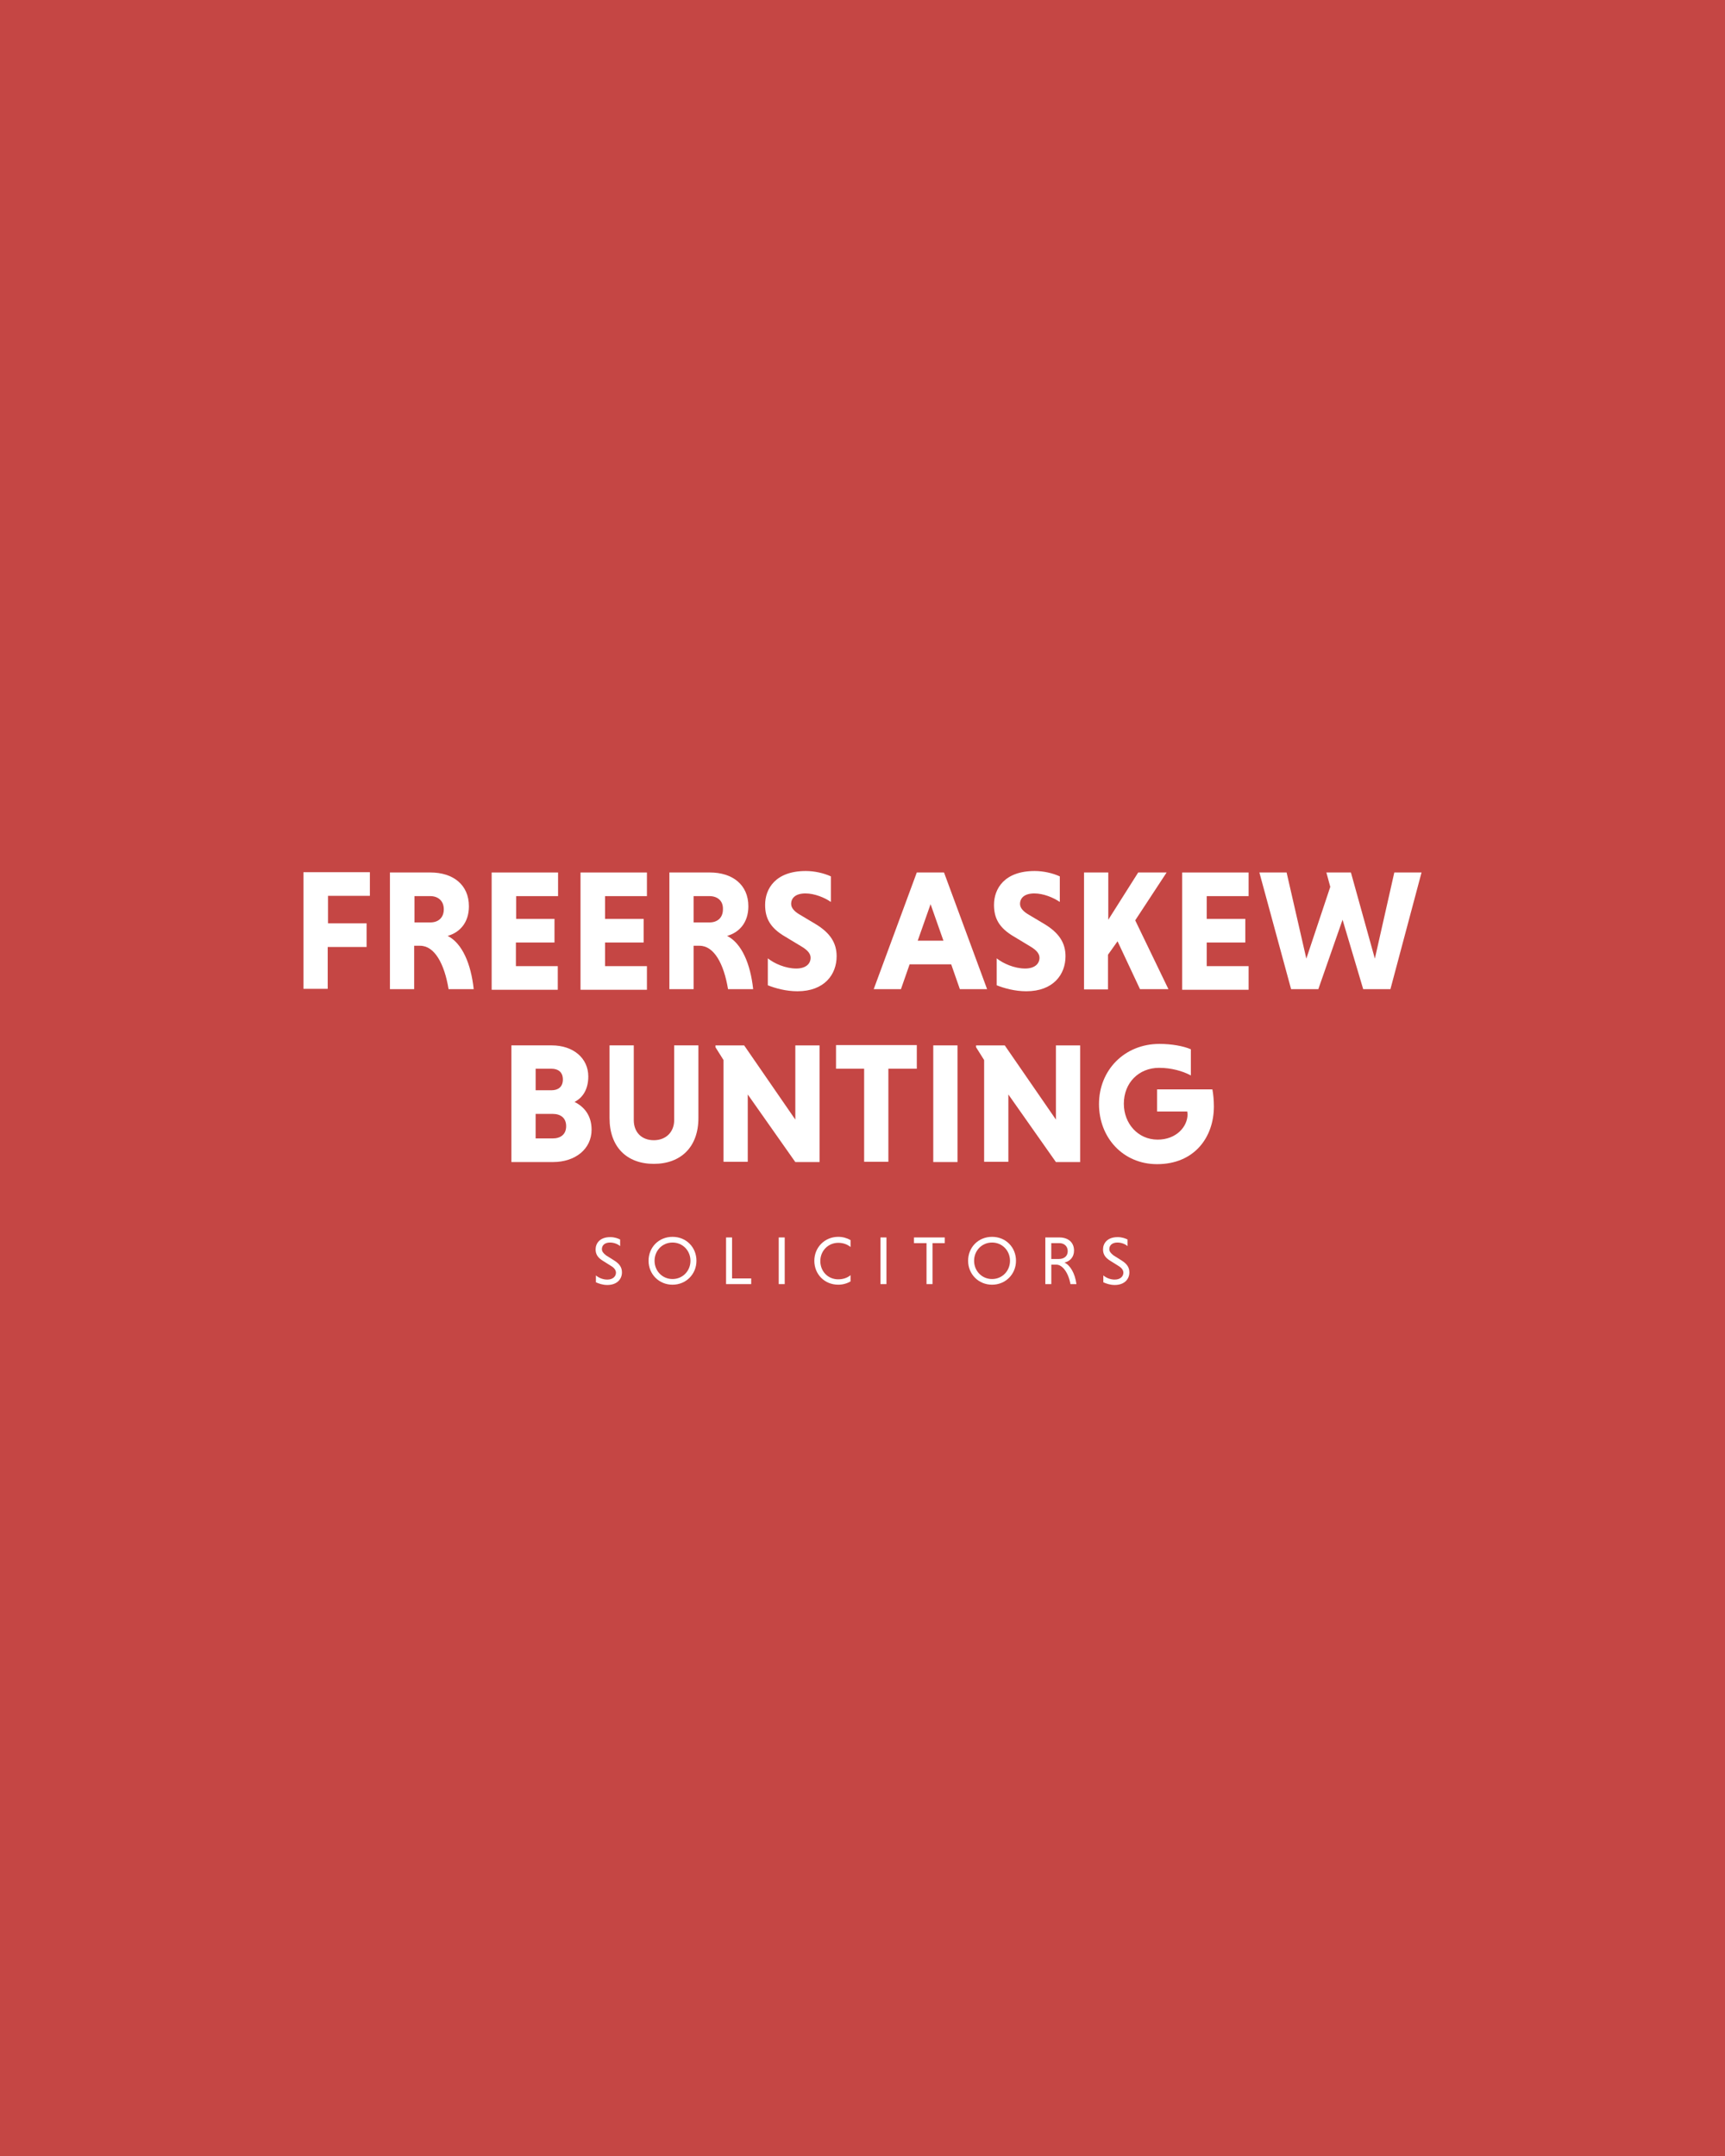 <?xml version="1.0" encoding="UTF-8"?>
<svg id="Layer_1" data-name="Layer 1" xmlns="http://www.w3.org/2000/svg" viewBox="0 0 1080 1350">
  <defs>
    <style>
      .cls-1 {
        fill: #c54644;
      }

      .cls-2 {
        fill: #fff;
      }
    </style>
  </defs>
  <rect class="cls-1" width="1080" height="1350"/>
  <g>
    <g>
      <path class="cls-2" d="M205.17,592.96v26.22h-15.17v-73.05h41.58v14.8h-26.22v17.23h24.16v14.8h-24.35Z"/>
      <path class="cls-2" d="M244.13,546.31h25.29c14.24,0,24.16,7.68,24.16,21.17,0,10.49-5.99,16.48-13.3,18.54,9.18,4.68,14.61,17.61,16.3,33.34h-15.73c-2.62-15.92-8.8-27.16-17.8-27.16h-3.75v27.16h-15.17v-73.05ZM269.42,561.11h-9.93v16.48h9.93c4.87,0,8.43-2.81,8.43-8.24s-3.75-8.24-8.43-8.24Z"/>
      <path class="cls-2" d="M307.82,619.37v-73.05h41.58v14.8h-26.22v14.24h23.98v14.8h-24.16v14.8h26.22v14.8h-41.4v-.37Z"/>
      <path class="cls-2" d="M363.45,619.37v-73.05h41.58v14.8h-26.22v14.24h24.16v14.8h-24.16v14.8h26.22v14.8h-41.58v-.37Z"/>
      <path class="cls-2" d="M419.09,546.31h25.29c14.24,0,24.16,7.68,24.16,21.17,0,10.49-5.99,16.48-13.3,18.54,9.18,4.68,14.61,17.61,16.3,33.34h-15.73c-2.62-15.92-8.8-27.16-17.8-27.16h-3.75v27.16h-15.17v-73.05ZM444.19,561.11h-9.93v16.48h9.93c4.87,0,8.43-2.81,8.43-8.24.19-5.43-3.56-8.24-8.43-8.24Z"/>
      <path class="cls-2" d="M520.05,564.67c-3.75-2.62-10.12-5.24-15.73-5.24-6.18,0-8.99,2.81-8.99,6.56,0,2.44,1.87,4.68,5.43,6.74l9.74,5.81c9.37,5.62,13.3,11.99,13.3,20.23,0,11.43-7.68,21.92-24.54,21.92-7.12,0-13.86-1.87-18.54-3.75v-16.86c3.93,3.18,11.05,6.37,17.8,6.37,5.81,0,8.99-2.81,8.99-6.74,0-2.44-1.69-4.68-5.81-7.12l-9.93-5.99c-9.74-5.62-12.74-11.8-12.74-20.04,0-10.12,6.56-21.17,25.47-21.17,5.43,0,11.24,1.31,15.73,3.37v15.92h-.19Z"/>
      <path class="cls-2" d="M595.54,603.82h-26.04l-5.43,15.55h-17.05l26.97-73.05h17.05l26.97,73.05h-17.05l-5.43-15.55ZM574.56,589.02h16.11l-8.05-22.85-8.05,22.85Z"/>
      <path class="cls-2" d="M663.35,564.67c-3.75-2.62-10.12-5.24-15.73-5.24-6.18,0-8.99,2.81-8.99,6.56,0,2.44,1.87,4.68,5.43,6.74l9.74,5.81c9.37,5.62,13.3,11.99,13.3,20.23,0,11.43-7.68,21.92-24.54,21.92-7.12,0-13.86-1.87-18.54-3.75v-16.86c3.93,3.18,11.05,6.37,17.8,6.37,5.81,0,8.99-2.81,8.99-6.74,0-2.44-1.69-4.68-5.81-7.12l-9.93-5.99c-9.74-5.62-12.74-11.8-12.74-20.04,0-10.12,6.56-21.17,25.47-21.17,5.43,0,11.24,1.31,15.73,3.37v15.92h-.19Z"/>
      <path class="cls-2" d="M678.71,546.31h15.17v29.6l18.73-29.6h17.8l-19.67,29.97,20.79,43.08h-17.8l-14.05-29.97-5.99,8.43v21.73h-14.99v-73.24Z"/>
      <path class="cls-2" d="M740.15,619.37v-73.05h41.58v14.8h-26.22v14.24h24.16v14.8h-24.16v14.8h26.22v14.8h-41.58v-.37Z"/>
      <path class="cls-2" d="M788.47,546.31h17.05l12.36,53.95,14.99-44.96-2.44-8.99h15.36l14.99,53.95,12.18-53.95h17.05l-19.48,73.05h-17.05l-12.92-43.46-15.17,43.46h-17.05l-19.86-73.05Z"/>
    </g>
    <g>
      <path class="cls-2" d="M320,654.58h25.47c13.3,0,22.85,7.87,22.85,19.48,0,7.87-3.37,13.3-8.62,15.92,6.37,3.18,10.68,8.8,10.68,17.42,0,11.99-10.12,20.23-24.16,20.23h-26.04v-73.05h-.19ZM345.29,669.19h-9.93v13.49h9.93c4.12,0,7.12-2.06,7.12-6.74s-3-6.74-7.12-6.74ZM346.03,697.48h-10.68v15.36h10.68c4.87,0,8.43-2.44,8.43-7.68s-3.56-7.68-8.43-7.68Z"/>
      <path class="cls-2" d="M437.26,654.58v45.52c0,17.98-10.86,28.66-27.91,28.66s-27.72-10.68-27.72-28.66v-45.52h15.17v46.83c0,7.49,4.87,12.55,12.55,12.55s12.74-5.24,12.74-12.55v-46.83h15.17Z"/>
      <path class="cls-2" d="M468.16,685.3v42.15h-15.17v-63.69l-5.06-8.05v-1.12h17.98l32.03,46.45v-46.45h15.17v73.05h-15.17l-29.78-42.33Z"/>
      <path class="cls-2" d="M541.03,669.19h-17.61v-14.8h50.58v14.8h-17.8v58.26h-15.17v-58.26Z"/>
      <path class="cls-2" d="M584.3,654.58h15.17v73.05h-15.17v-73.05Z"/>
      <path class="cls-2" d="M631.32,685.3v42.15h-15.17v-63.69l-5.06-8.05v-1.12h17.98l32.03,46.45v-46.45h15.17v73.05h-15.17l-29.78-42.33Z"/>
      <path class="cls-2" d="M745.39,673.31c-4.87-2.62-11.99-4.68-19.67-4.68-12.74,0-22.1,9.37-22.1,22.48,0,12.36,8.8,22.48,21.17,22.48,11.61,0,18.73-8.05,18.73-15.92,0-.37-.19-1.12-.19-1.69h-18.92v-13.86h34.65c.56,2.81.94,6.93.94,10.68,0,19.29-12.18,36.15-35.59,36.15-21.17,0-36.34-16.48-36.34-37.65s15.92-37.65,37.84-37.65c7.49,0,14.99,1.31,19.67,3.37v16.3h-.19Z"/>
    </g>
    <g>
      <path class="cls-2" d="M388.27,780.27c-1.5-1.31-3.93-2.25-6.37-2.25-3.18,0-5.06,1.69-5.06,4.12,0,1.5.94,2.62,2.62,3.93l5.06,3.18c3.56,2.25,4.87,4.5,4.87,7.49,0,4.12-3,7.87-9.18,7.87-3,0-5.43-.94-7.12-1.69v-4.31c1.5,1.31,4.12,2.62,7.12,2.62,3.56,0,5.43-2.06,5.43-4.31,0-1.5-.94-3-3.18-4.31l-5.06-3.18c-3.37-2.06-4.5-4.31-4.5-7.12,0-3.75,2.62-7.68,9.18-7.68,2.62,0,4.68.75,6.18,1.5v4.12h0Z"/>
      <path class="cls-2" d="M421.05,774.46c8.62,0,14.99,6.56,14.99,14.99s-6.56,14.99-14.99,14.99-14.99-6.56-14.99-14.99,6.37-14.99,14.99-14.99ZM421.05,800.88c6.37,0,11.24-5.06,11.24-11.43s-4.87-11.43-11.24-11.43-11.24,5.06-11.24,11.43,4.87,11.43,11.24,11.43Z"/>
      <path class="cls-2" d="M454.58,804.06v-29.22h3.75v25.66h11.99v3.56h-15.73Z"/>
      <path class="cls-2" d="M487.55,774.84h3.75v29.22h-3.75v-29.22Z"/>
      <path class="cls-2" d="M532.51,802.37c-2.25,1.31-4.87,2.06-7.68,2.06-8.62,0-14.99-6.56-14.99-14.99s6.56-14.99,14.99-14.99c2.81,0,5.43.75,7.68,2.06v4.31c-2.06-1.69-4.68-2.62-7.68-2.62-6.37,0-11.24,5.06-11.24,11.43s4.68,11.43,11.24,11.43c3,0,5.81-.94,7.68-2.62v3.93Z"/>
      <path class="cls-2" d="M551.24,774.84h3.75v29.22h-3.75v-29.22Z"/>
      <path class="cls-2" d="M580.09,778.4h-7.87v-3.56h19.29v3.56h-7.68v25.66h-3.75v-25.66h0Z"/>
      <path class="cls-2" d="M621.11,774.46c8.62,0,14.99,6.56,14.99,14.99s-6.56,14.99-14.99,14.99-14.99-6.56-14.99-14.99,6.37-14.99,14.99-14.99ZM621.11,800.88c6.37,0,11.24-5.06,11.24-11.43s-4.87-11.43-11.24-11.43-11.24,5.06-11.24,11.43,4.87,11.43,11.24,11.43Z"/>
      <path class="cls-2" d="M654.64,774.84h8.62c5.43,0,9.18,3,9.18,8.24,0,4.12-2.62,6.74-5.99,7.49,3.56,1.69,6.56,6.56,7.49,13.49h-3.75c-1.31-7.31-5.06-12.18-8.8-12.18h-3.18v12.18h-3.75v-29.22h.19ZM663.25,778.4h-5.06v9.93h4.87c3,0,5.43-1.69,5.43-4.87s-2.25-5.06-5.24-5.06Z"/>
      <path class="cls-2" d="M705.96,780.27c-1.5-1.31-3.93-2.25-6.37-2.25-3.18,0-5.06,1.69-5.06,4.12,0,1.5.94,2.62,2.62,3.93l5.06,3.18c3.56,2.25,4.87,4.5,4.87,7.49,0,4.12-3,7.87-9.18,7.87-3,0-5.43-.94-7.12-1.69v-4.31c1.5,1.31,4.12,2.62,7.12,2.62,3.56,0,5.43-2.06,5.43-4.31,0-1.5-.94-3-3.18-4.31l-5.06-3.18c-3.37-2.06-4.5-4.31-4.5-7.12,0-3.75,2.62-7.68,9.18-7.68,2.62,0,4.68.75,6.18,1.5v4.12h0Z"/>
    </g>
  </g>
</svg>